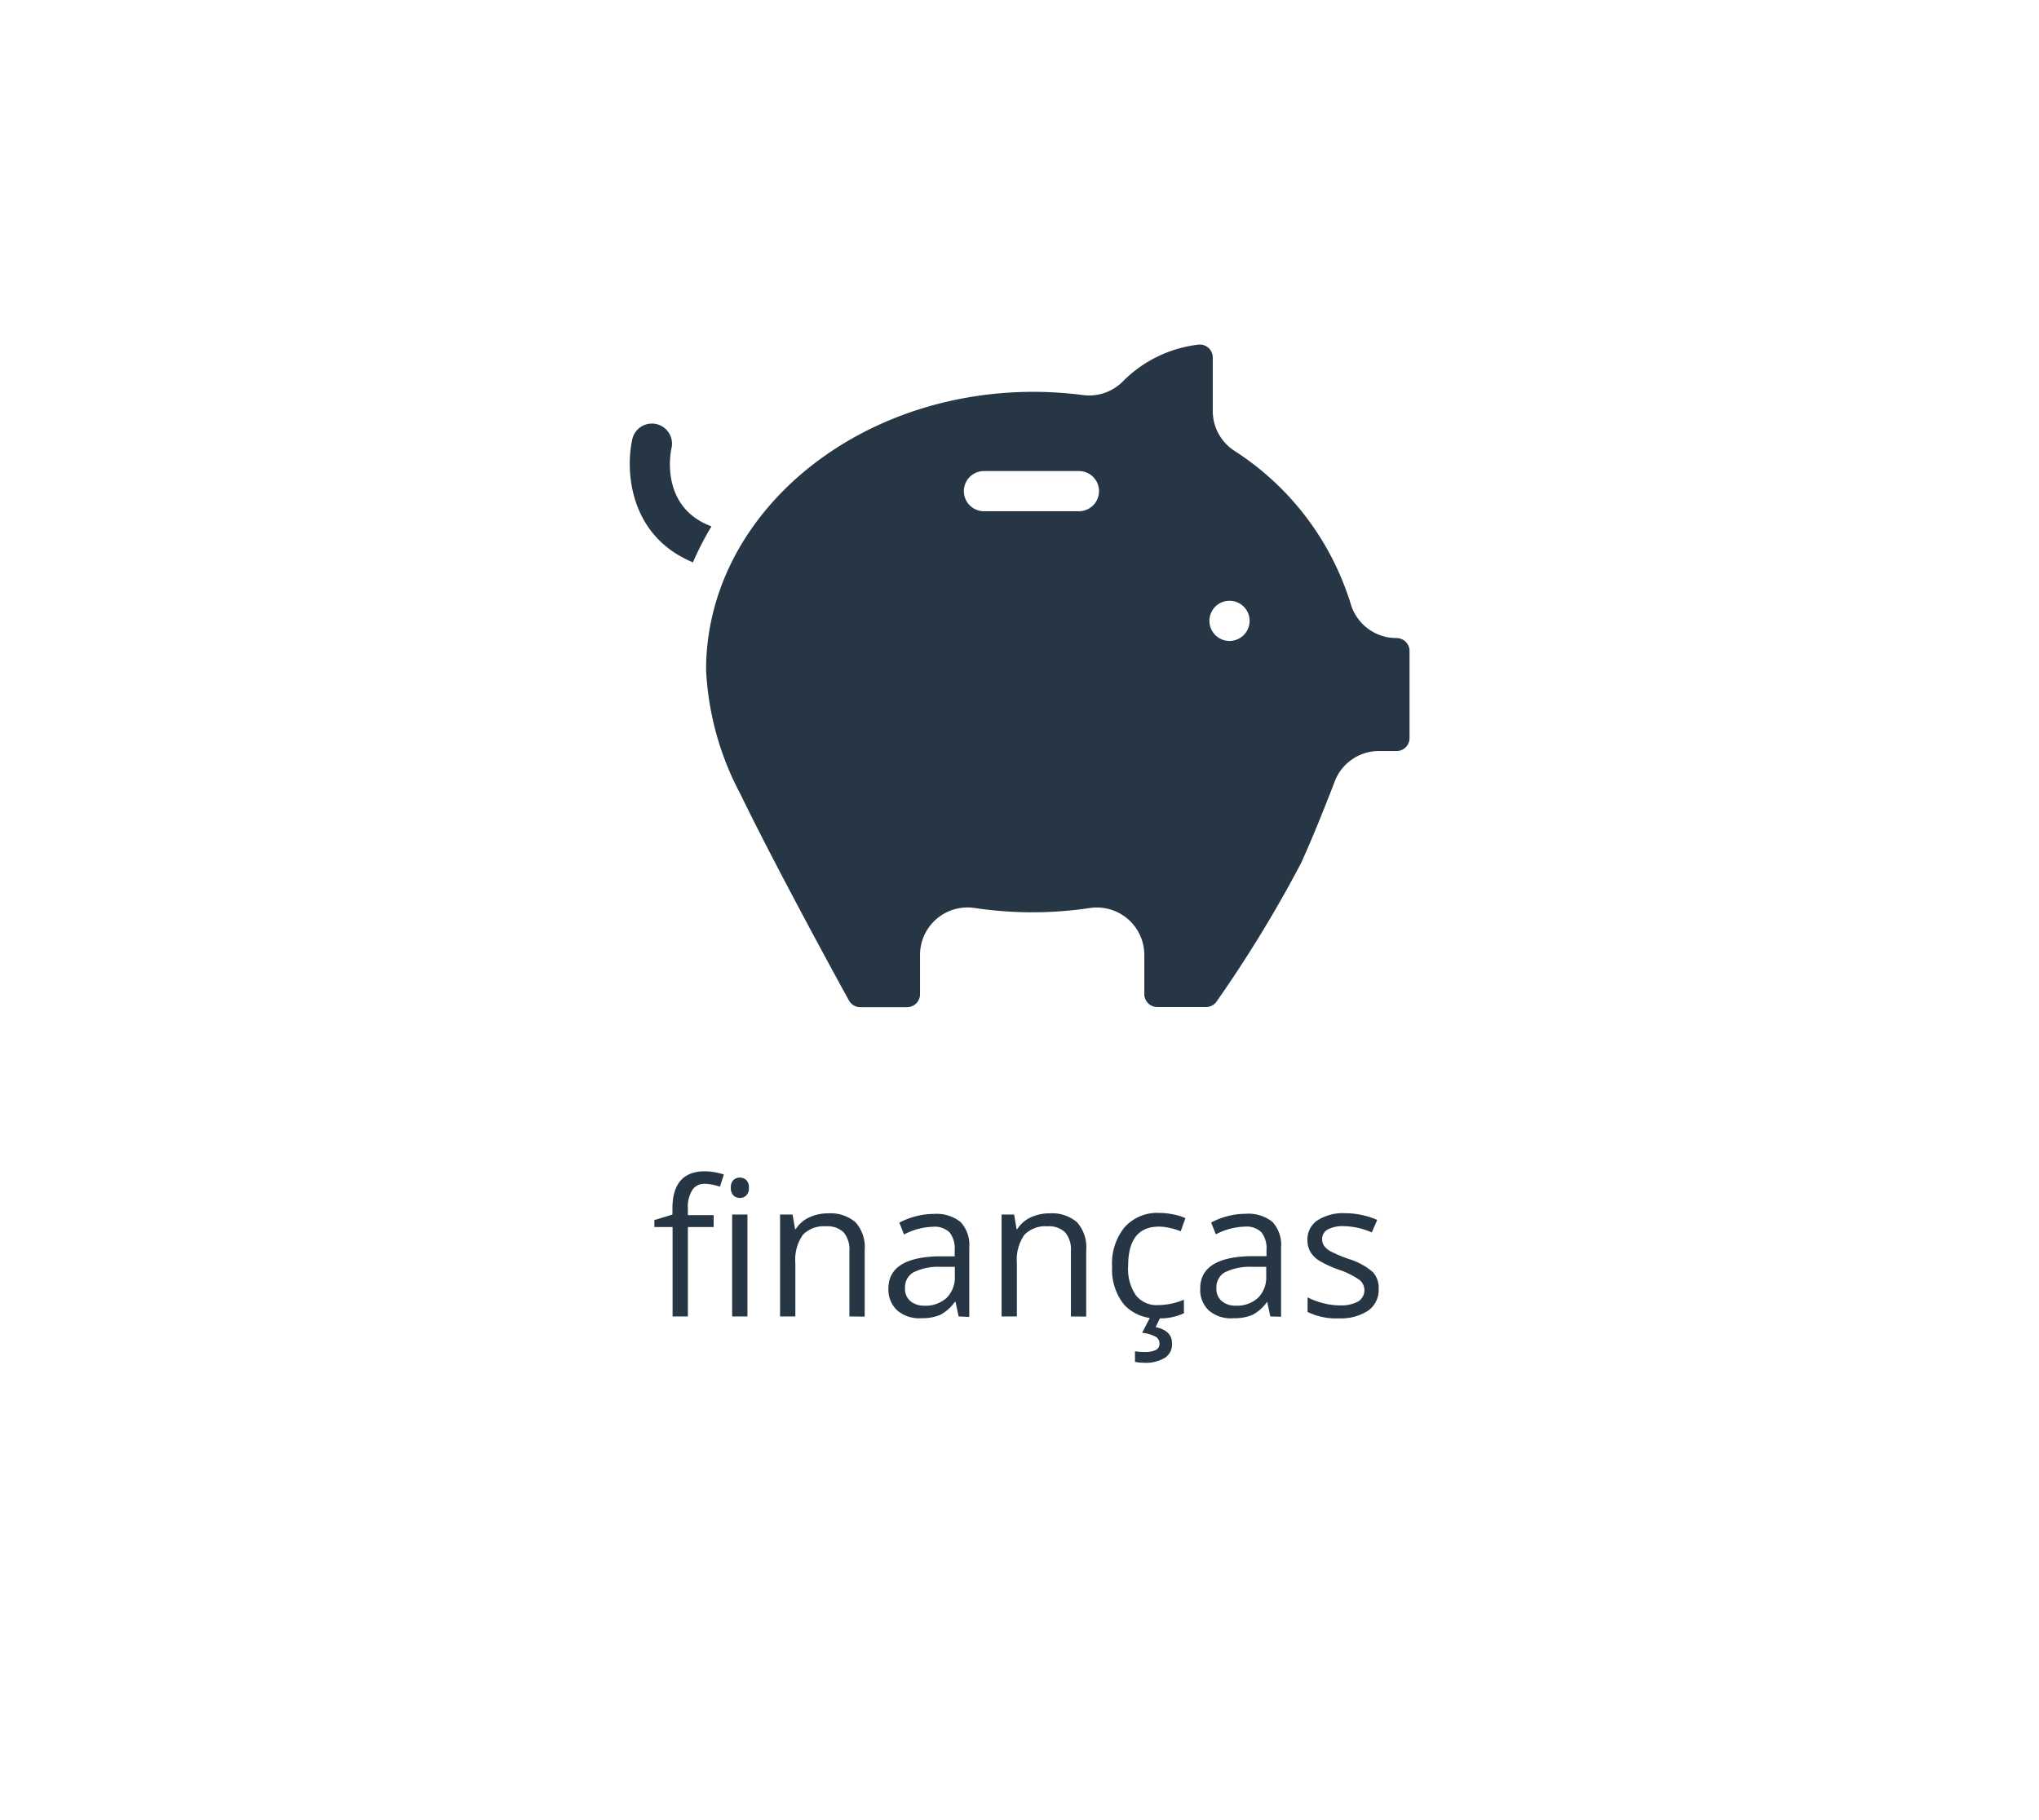 <svg xmlns="http://www.w3.org/2000/svg" width="140" height="125" viewBox="0 0 140 125"><defs><style>.cls-1{fill:#fff;opacity:0;}.cls-2{fill:#273645;}</style></defs><title>Asset 10</title><g id="Layer_2" data-name="Layer 2"><g id="Layer_1-2" data-name="Layer 1"><rect class="cls-1" width="140" height="125"/><path class="cls-2" d="M49,84.27H47.23v6.14H46.18V84.27H44.93v-.48l1.24-.38V83q0-2.56,2.24-2.56a4.6,4.6,0,0,1,1.29.22l-.27.84a3.5,3.5,0,0,0-1-.2,1,1,0,0,0-.88.4A2.21,2.21,0,0,0,47.23,83v.45H49Zm1.18-2.7a.7.7,0,0,1,.18-.53.66.66,0,0,1,.88,0,.69.69,0,0,1,.18.53.7.7,0,0,1-.18.53.62.62,0,0,1-.44.17.61.61,0,0,1-.44-.17A.71.71,0,0,1,50.18,81.57Zm1.14,8.84H50.27v-7h1.05Z"/><path class="cls-2" d="M58.32,90.41v-4.5a1.81,1.81,0,0,0-.39-1.27,1.58,1.58,0,0,0-1.21-.42,2,2,0,0,0-1.6.59,3,3,0,0,0-.51,1.95v3.65H53.56v-7h.86l.17,1h.05a2.16,2.16,0,0,1,.91-.8,3,3,0,0,1,1.3-.28,2.64,2.64,0,0,1,1.89.61,2.58,2.58,0,0,1,.63,1.94v4.54Z"/><path class="cls-2" d="M65.82,90.41l-.21-1h-.05a2.93,2.93,0,0,1-1,.89,3.17,3.17,0,0,1-1.29.23A2.33,2.33,0,0,1,61.61,90,1.94,1.94,0,0,1,61,88.49q0-2.11,3.37-2.21l1.18,0v-.43a1.77,1.77,0,0,0-.35-1.21,1.45,1.45,0,0,0-1.13-.39,4.59,4.59,0,0,0-2,.53l-.32-.81a4.94,4.94,0,0,1,1.13-.44,4.85,4.85,0,0,1,1.23-.16,2.65,2.65,0,0,1,1.84.55,2.31,2.31,0,0,1,.6,1.77v4.75Zm-2.38-.74A2.14,2.14,0,0,0,65,89.13a2,2,0,0,0,.56-1.51V87l-1.05,0a3.83,3.83,0,0,0-1.81.39,1.18,1.18,0,0,0-.56,1.08,1.09,1.09,0,0,0,.35.87A1.44,1.44,0,0,0,63.44,89.67Z"/><path class="cls-2" d="M73.53,90.41v-4.5a1.81,1.81,0,0,0-.39-1.27,1.58,1.58,0,0,0-1.21-.42,2,2,0,0,0-1.6.59,3,3,0,0,0-.51,1.95v3.65H68.77v-7h.86l.17,1h.05a2.16,2.16,0,0,1,.91-.8,3,3,0,0,1,1.3-.28,2.64,2.64,0,0,1,1.89.61,2.58,2.58,0,0,1,.63,1.94v4.54Z"/><path class="cls-2" d="M79.53,90.54a3,3,0,0,1-2.34-.93A3.82,3.82,0,0,1,76.36,87a3.94,3.94,0,0,1,.84-2.7,3,3,0,0,1,2.4-1,4.81,4.81,0,0,1,1,.11,3.37,3.37,0,0,1,.79.25l-.32.9a5,5,0,0,0-.76-.23,3.39,3.39,0,0,0-.73-.09q-2.12,0-2.12,2.7a3.22,3.22,0,0,0,.52,2,1.8,1.8,0,0,0,1.53.69,4.68,4.68,0,0,0,1.78-.37v.93A3.82,3.82,0,0,1,79.53,90.54Zm.94,1.71a1.09,1.09,0,0,1-.49,1,2.53,2.53,0,0,1-1.44.34,3.17,3.17,0,0,1-.61-.06V92.8a3.76,3.76,0,0,0,.66.05,1.76,1.76,0,0,0,.76-.13.47.47,0,0,0,.26-.47.51.51,0,0,0-.25-.44,2.57,2.57,0,0,0-.94-.28L79,90.41h.7l-.35.73C80.09,91.3,80.47,91.67,80.47,92.24Z"/><path class="cls-2" d="M87.22,90.41l-.21-1H87a2.93,2.93,0,0,1-1,.89,3.17,3.17,0,0,1-1.29.23A2.33,2.33,0,0,1,83,90a1.94,1.94,0,0,1-.59-1.52q0-2.11,3.37-2.21l1.18,0v-.43a1.77,1.77,0,0,0-.35-1.21,1.45,1.45,0,0,0-1.13-.39,4.59,4.59,0,0,0-2,.53l-.32-.81a4.94,4.94,0,0,1,1.13-.44,4.85,4.85,0,0,1,1.23-.16,2.65,2.65,0,0,1,1.84.55,2.31,2.31,0,0,1,.6,1.77v4.75Zm-2.38-.74a2.14,2.14,0,0,0,1.54-.54,2,2,0,0,0,.56-1.51V87l-1.05,0a3.83,3.83,0,0,0-1.81.39,1.18,1.18,0,0,0-.56,1.08,1.09,1.09,0,0,0,.35.87A1.44,1.44,0,0,0,84.84,89.67Z"/><path class="cls-2" d="M94.66,88.51a1.74,1.74,0,0,1-.72,1.5,3.4,3.4,0,0,1-2,.53,4.43,4.43,0,0,1-2.16-.44v-1a5.22,5.22,0,0,0,1.08.4,4.48,4.48,0,0,0,1.11.15,2.51,2.51,0,0,0,1.27-.26.91.91,0,0,0,.09-1.5,5.58,5.58,0,0,0-1.37-.68,7.42,7.42,0,0,1-1.38-.63,1.87,1.87,0,0,1-.61-.61,1.59,1.59,0,0,1-.2-.82,1.56,1.56,0,0,1,.69-1.34,3.22,3.22,0,0,1,1.9-.49,5.55,5.55,0,0,1,2.2.46l-.37.86a5,5,0,0,0-1.9-.43,2.19,2.19,0,0,0-1.13.23.73.73,0,0,0-.38.65.79.79,0,0,0,.14.48,1.4,1.4,0,0,0,.46.38,10.15,10.15,0,0,0,1.22.51,4.56,4.56,0,0,1,1.67.91A1.6,1.6,0,0,1,94.66,88.51Z"/><path class="cls-2" d="M95.87,43.82a3.27,3.27,0,0,1-3.13-2.35,19.23,19.23,0,0,0-8-10.52,3.26,3.26,0,0,1-1.47-2.71V24.55a.89.89,0,0,0-1-.88,8.73,8.73,0,0,0-5.11,2.46,3.26,3.26,0,0,1-2.82,1,26.43,26.43,0,0,0-3.38-.22c-12.4,0-22.48,8.57-22.48,19.1a20.2,20.2,0,0,0,2.37,8.55c2,4.14,5.85,11.27,7.44,14.15a.89.89,0,0,0,.78.46h3.21a.89.89,0,0,0,.89-.89V65.58a3.26,3.26,0,0,1,3.76-3.22,26.73,26.73,0,0,0,7.9,0,3.26,3.26,0,0,1,3.74,3.23v2.68a.89.89,0,0,0,.89.89h3.34a.89.89,0,0,0,.74-.39,87.13,87.13,0,0,0,5.79-9.49c.85-1.88,1.43-3.36,2-4.8l.32-.83a3.24,3.24,0,0,1,3-2.07h1.24a.89.89,0,0,0,.89-.89v-6A.89.89,0,0,0,95.87,43.82Zm-21.8-8.71H67.56a1.38,1.38,0,0,1,0-2.76h6.52a1.38,1.38,0,0,1,0,2.76Zm11.33,8.5a1.38,1.38,0,0,1-2.36-1,1.38,1.38,0,1,1,2.36,1Z"/><path class="cls-2" d="M46.11,30.76a1.38,1.38,0,0,0-2.7-.58c-.49,2.25-.15,6.66,4.17,8.44a20,20,0,0,1,1.27-2.47C45.38,34.86,46,31.21,46.11,30.76Z"/></g></g></svg>